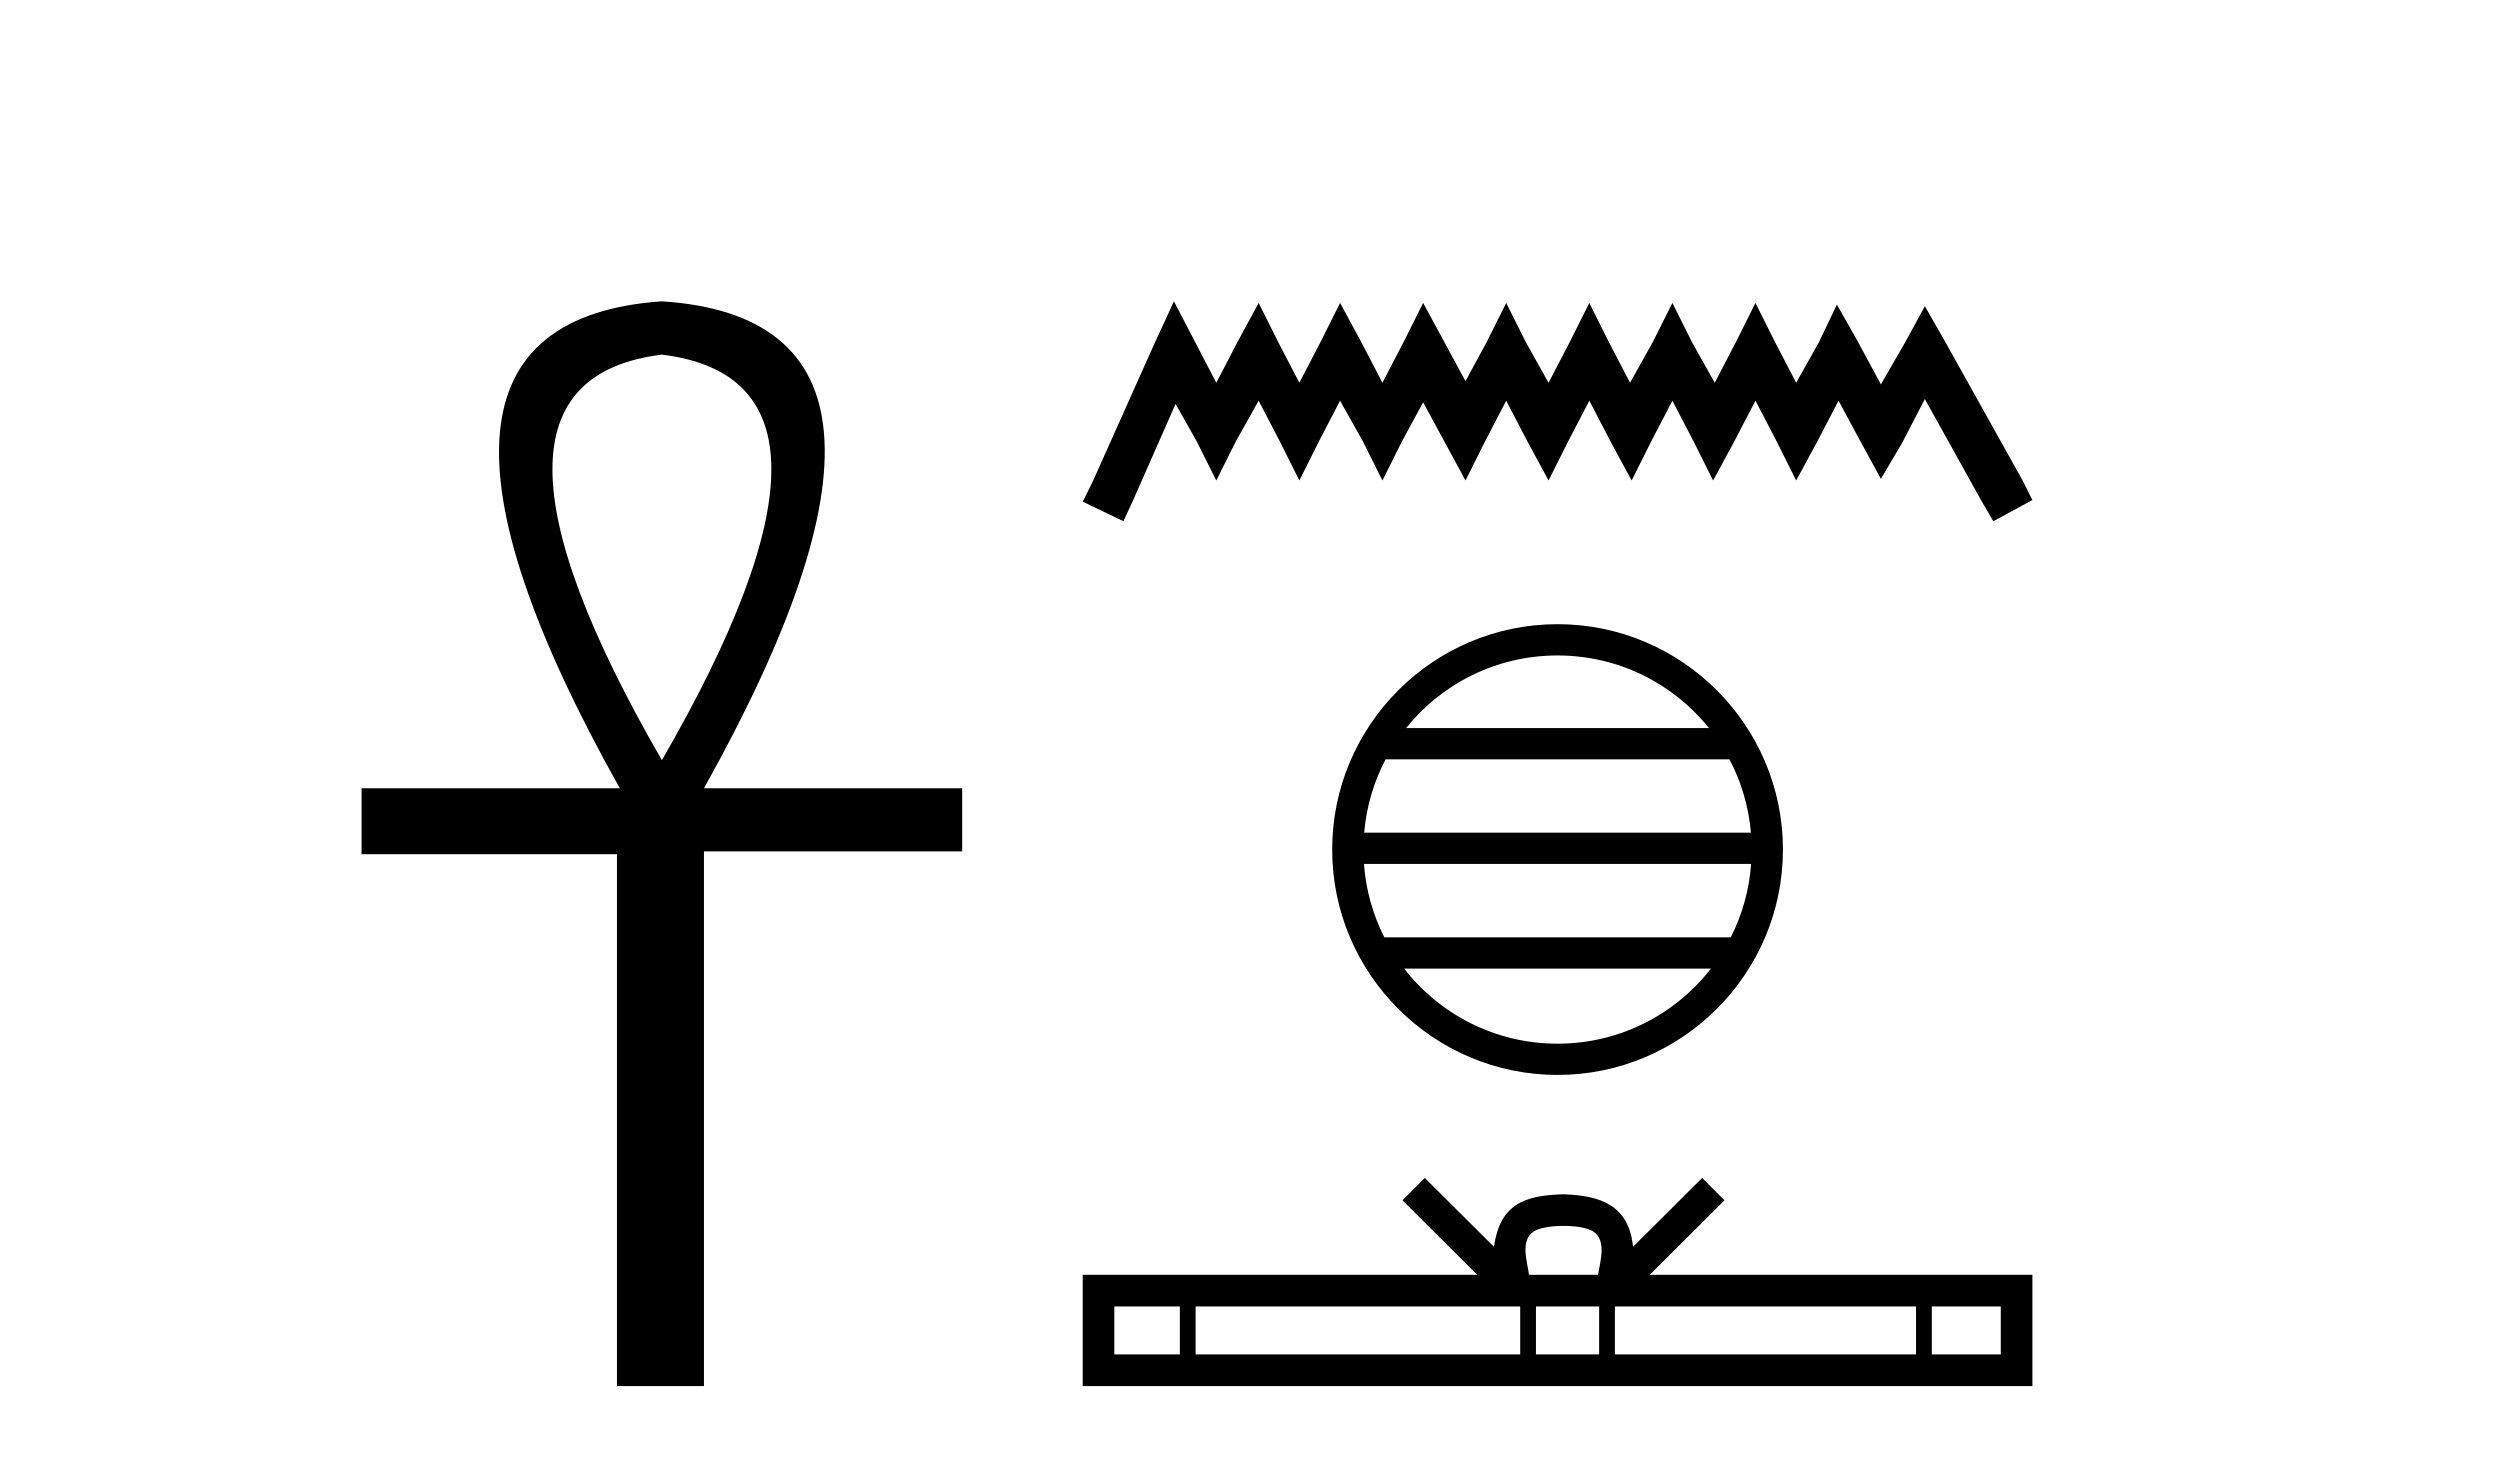 <?xml version='1.0' encoding='UTF-8' standalone='yes'?><svg xmlns='http://www.w3.org/2000/svg' xmlns:xlink='http://www.w3.org/1999/xlink' width='70.0' height='41.0' ><path d='M 18.533 9.93 Q 24.662 10.676 18.533 21.285 Q 12.403 10.676 18.533 9.93 ZM 18.533 8.437 Q 10.046 9.026 17.354 22.071 L 10.124 22.071 L 10.124 23.918 L 17.275 23.918 L 17.275 38.809 L 19.711 38.809 L 19.711 23.839 L 26.941 23.839 L 26.941 22.071 L 19.711 22.071 Q 27.02 8.987 18.533 8.437 Z' style='fill:#000000;stroke:none' /><path d='M 32.87 8.437 L 32.323 9.623 L 30.589 13.5 L 30.316 14.047 L 31.456 14.594 L 31.73 14.001 L 32.916 11.31 L 33.508 12.359 L 34.056 13.454 L 34.603 12.359 L 35.242 11.219 L 35.835 12.359 L 36.382 13.454 L 36.929 12.359 L 37.522 11.219 L 38.161 12.359 L 38.708 13.454 L 39.255 12.359 L 39.848 11.265 L 40.441 12.359 L 41.034 13.454 L 41.582 12.359 L 42.174 11.219 L 42.767 12.359 L 43.36 13.454 L 43.908 12.359 L 44.501 11.219 L 45.094 12.359 L 45.686 13.454 L 46.234 12.359 L 46.827 11.219 L 47.42 12.359 L 47.967 13.454 L 48.56 12.359 L 49.153 11.219 L 49.746 12.359 L 50.293 13.454 L 50.886 12.359 L 51.479 11.219 L 52.118 12.405 L 52.665 13.408 L 53.258 12.405 L 53.896 11.173 L 55.493 14.047 L 55.812 14.594 L 56.907 14.001 L 56.633 13.454 L 54.444 9.531 L 53.896 8.574 L 53.349 9.577 L 52.665 10.763 L 52.026 9.577 L 51.433 8.528 L 50.932 9.577 L 50.293 10.717 L 49.7 9.577 L 49.153 8.482 L 48.606 9.577 L 48.013 10.717 L 47.374 9.577 L 46.827 8.482 L 46.279 9.577 L 45.641 10.717 L 45.048 9.577 L 44.501 8.482 L 43.953 9.577 L 43.36 10.717 L 42.722 9.577 L 42.174 8.482 L 41.627 9.577 L 41.034 10.672 L 40.441 9.577 L 39.848 8.482 L 39.301 9.577 L 38.708 10.717 L 38.115 9.577 L 37.522 8.482 L 36.975 9.577 L 36.382 10.717 L 35.789 9.577 L 35.242 8.482 L 34.649 9.577 L 34.056 10.717 L 33.463 9.577 L 32.87 8.437 Z' style='fill:#000000;stroke:none' /><path d='M 43.611 18.353 C 45.327 18.353 46.856 19.146 47.851 20.385 L 39.371 20.385 C 40.366 19.146 41.895 18.353 43.611 18.353 ZM 48.425 21.261 C 48.752 21.884 48.963 22.578 49.026 23.315 L 38.197 23.315 C 38.26 22.578 38.47 21.884 38.797 21.261 ZM 49.031 24.191 C 48.978 24.926 48.778 25.621 48.462 26.245 L 38.761 26.245 C 38.444 25.621 38.245 24.926 38.191 24.191 ZM 47.906 27.121 C 46.912 28.4 45.359 29.223 43.611 29.223 C 41.863 29.223 40.31 28.4 39.316 27.121 ZM 43.611 17.477 C 40.132 17.477 37.301 20.31 37.301 23.788 C 37.301 27.267 40.132 30.098 43.611 30.098 C 47.09 30.098 49.922 27.267 49.922 23.788 C 49.922 20.31 47.09 17.477 43.611 17.477 Z' style='fill:#000000;stroke:none' /><path d='M 43.778 34.325 C 44.209 34.325 44.468 34.398 44.603 34.475 C 44.994 34.724 44.807 35.322 44.744 35.695 L 42.811 35.695 C 42.764 35.314 42.553 34.731 42.953 34.475 C 43.087 34.398 43.347 34.325 43.778 34.325 ZM 33.036 36.581 L 33.036 37.924 L 31.201 37.924 L 31.201 36.581 ZM 42.566 36.581 L 42.566 37.924 L 33.477 37.924 L 33.477 36.581 ZM 44.776 36.581 L 44.776 37.924 L 43.007 37.924 L 43.007 36.581 ZM 53.649 36.581 L 53.649 37.924 L 45.217 37.924 L 45.217 36.581 ZM 56.022 36.581 L 56.022 37.924 L 54.091 37.924 L 54.091 36.581 ZM 39.895 32.982 L 39.27 33.609 L 41.363 35.695 L 30.316 35.695 L 30.316 38.809 L 56.907 38.809 L 56.907 35.695 L 46.193 35.695 L 48.285 33.609 L 47.66 32.982 L 45.725 34.911 C 45.609 33.742 44.808 33.473 43.778 33.44 C 42.677 33.469 42.001 33.718 41.83 34.911 L 39.895 32.982 Z' style='fill:#000000;stroke:none' /></svg>